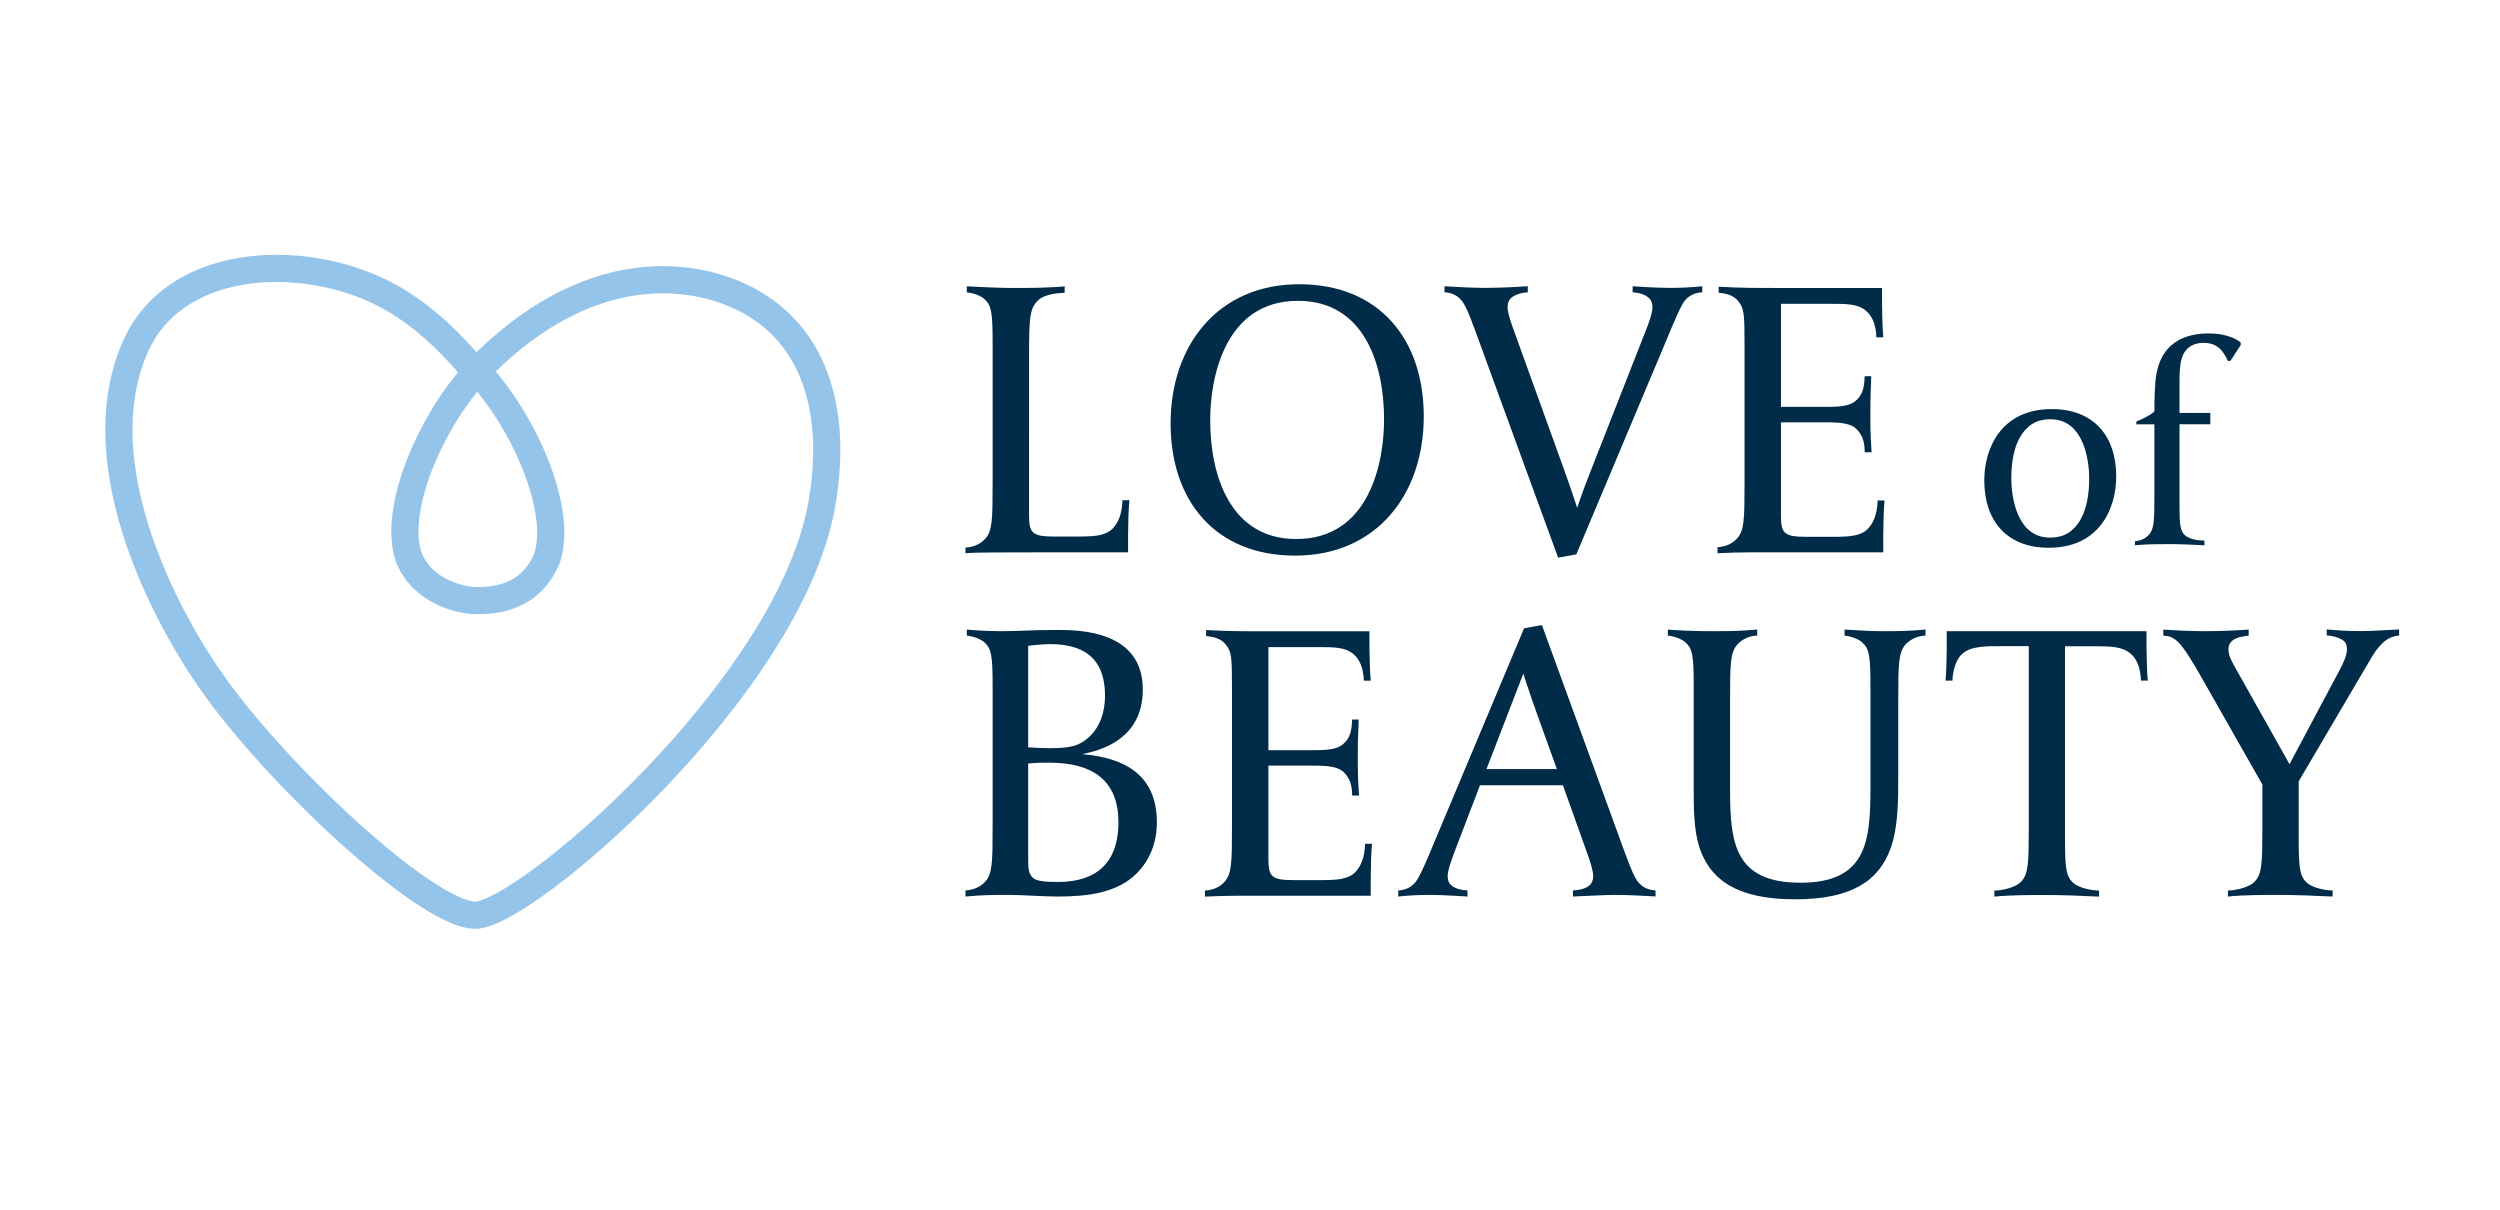 <?xml version="1.0" encoding="UTF-8"?> <!-- Generator: Adobe Illustrator 25.2.3, SVG Export Plug-In . SVG Version: 6.00 Build 0) --> <svg xmlns="http://www.w3.org/2000/svg" xmlns:xlink="http://www.w3.org/1999/xlink" id="Layer_1" x="0px" y="0px" viewBox="0 0 260.7 126.15" style="enable-background:new 0 0 260.7 126.15;" xml:space="preserve"> <style type="text/css"> .st0{fill:#002B49;} .st1{fill:none;stroke:#95C4EB;stroke-width:2.836;stroke-miterlimit:10;} </style> <g> <path class="st0" d="M117.64,57.6h-9.79c-2.87,0-6.37,0-7.17,0.09V57.1c0.51,0,1.43-0.21,2.07-0.93c0.72-0.8,0.76-1.98,0.76-5.61 v-14.8c0-3.25-0.13-3.92-0.88-4.6c-0.34-0.29-1.01-0.59-1.81-0.67v-0.63c1.64,0.08,3.42,0.17,4.89,0.17s3.5,0,5.31-0.17v0.67 c-0.76,0.04-2.24,0.13-2.91,0.93c-0.72,0.8-0.8,1.77-0.8,5.57V53.8c0,1.9,0.46,2.15,2.74,2.15h2.15c1.86,0,3.04-0.04,3.84-0.84 c0.55-0.59,0.97-1.47,1.01-2.95h0.72C117.59,54.1,117.64,57.6,117.64,57.6"></path> <path class="st0" d="M135.35,31.37c-7.63,0-9.15,8.01-9.15,12.44c0,5.82,2.11,12.4,8.98,12.4c7.63,0,9.15-8.01,9.15-12.44 C144.34,37.94,142.23,31.37,135.35,31.37 M135.06,57.94c-8.31,0-12.99-5.69-12.99-13.79c0-8.14,4.94-14.51,13.41-14.51 c8.31,0,12.99,5.69,12.99,13.79C148.47,51.57,143.53,57.94,135.06,57.94"></path> <path class="st0" d="M175.34,31.91c-0.17,0.29-0.76,1.6-1.47,3.33l-9.49,22.57l-1.9,0.34l-8.18-22.4 c-0.76-2.11-1.27-3.42-1.52-3.84c-0.13-0.21-0.59-1.35-2.15-1.43v-0.63c1.18,0.08,3.08,0.17,4.26,0.17c1.98,0,4.43-0.17,4.43-0.17 v0.63c-0.63,0.04-1.31,0.21-1.73,0.59c-0.25,0.21-0.38,0.55-0.38,0.97c0,0.55,0.34,1.56,0.68,2.49l5.19,14.38 c0.93,2.61,1.39,4.05,1.39,4.05s0.46-1.44,1.27-3.5l5.86-14.93c0.38-0.93,0.72-1.94,0.72-2.49c0-0.42-0.13-0.76-0.38-0.97 c-0.42-0.38-1.06-0.55-1.69-0.59v-0.63c0,0,2.24,0.17,3.84,0.17c1.14,0,2.24-0.04,3.42-0.17v0.63 C175.93,30.56,175.47,31.7,175.34,31.91"></path> <path class="st0" d="M196.39,57.6h-10.12c-2.36,0-4.81-0.04-7.17,0.09v-0.63c0.59-0.04,1.43-0.21,2.06-0.93 c0.72-0.8,0.76-1.98,0.76-5.61V35.84c0-3.12-0.04-3.75-0.72-4.51c-0.42-0.47-1.01-0.72-1.98-0.8V29.9c2.32,0.13,3.84,0.13,6.2,0.13 h10.84c0,0-0.04,3.21,0.13,5.15h-0.72c-0.04-1.35-0.46-2.24-1.05-2.74c-0.84-0.76-2.07-0.76-3.75-0.76h-5.15v10.75h4.68 c1.77,0,2.66-0.13,3.29-0.8c0.72-0.72,0.72-1.73,0.76-2.4h0.68c0,0.93-0.09,1.35-0.09,4.01c0,2.62,0.09,2.95,0.13,3.92h-0.72 c0-0.72-0.09-1.64-0.8-2.36c-0.63-0.68-1.73-0.76-3.33-0.76h-4.6v9.79c0,1.9,0.46,2.15,2.74,2.15h2.49c1.86,0,3.04-0.04,3.84-0.84 c0.55-0.59,0.97-1.47,1.01-2.95h0.72C196.34,54.1,196.39,57.6,196.39,57.6"></path> <path class="st0" d="M109.41,79.53c-1.43,0-1.6,0.04-2.19,0.09v10.29c0,1.35,0.38,1.86,1.48,1.98c0.59,0.08,1.22,0.08,1.77,0.08 c3.58-0.04,6.16-1.73,6.16-6.24C116.62,81.47,114.05,79.53,109.41,79.53 M109.41,67.17c-0.8,0-2.19,0.17-2.19,0.17v10.59 c0.63,0.04,1.39,0.09,2.32,0.09c1.14,0,2.11-0.09,2.74-0.34c0.25-0.09,2.95-1.14,2.95-5.15C115.23,67.59,111.6,67.17,109.41,67.17 M118.52,91.09c-2.07,2.07-5.23,2.4-8.23,2.4c-1.73,0-3.54-0.17-5.1-0.17c-1.48,0-2.7,0-4.51,0.17v-0.63 c0.55-0.04,1.43-0.21,2.07-0.93c0.72-0.8,0.76-1.98,0.76-5.61V71.56c0-3.25-0.13-3.92-0.88-4.6c-0.34-0.29-1.01-0.59-1.81-0.68 v-0.63c0,0,1.56,0.17,3.63,0.17c1.9,0,3-0.13,5.82-0.13c2.41,0,8.9,0.13,8.9,6.2c0,4.13-2.74,6.07-6.33,6.75 c4.43,0.38,7.8,2.15,7.8,7.13C120.63,87.8,119.96,89.65,118.52,91.09"></path> <path class="st0" d="M142.94,93.41h-10.12c-2.36,0-4.81-0.04-7.17,0.09v-0.63c0.59-0.04,1.43-0.21,2.06-0.93 c0.72-0.8,0.76-1.98,0.76-5.61V71.64c0-3.12-0.04-3.75-0.72-4.51c-0.42-0.47-1.01-0.72-1.98-0.8V65.7c2.32,0.13,3.84,0.13,6.2,0.13 h10.84c0,0-0.04,3.21,0.13,5.15h-0.72c-0.04-1.35-0.46-2.24-1.05-2.74c-0.84-0.76-2.07-0.76-3.75-0.76h-5.15v10.75h4.68 c1.77,0,2.66-0.13,3.29-0.8c0.72-0.72,0.72-1.73,0.76-2.4h0.68c0,0.93-0.09,1.35-0.09,4.01c0,2.61,0.09,2.95,0.13,3.92H141 c0-0.72-0.09-1.64-0.8-2.36c-0.63-0.68-1.73-0.76-3.33-0.76h-4.6v9.79c0,1.9,0.46,2.15,2.74,2.15h2.49c1.86,0,3.04-0.04,3.84-0.84 c0.55-0.59,0.97-1.47,1.01-2.95h0.72C142.9,89.91,142.94,93.41,142.94,93.41"></path> <path class="st0" d="M160.24,74.34c-0.93-2.62-1.39-4.09-1.39-4.09l-3.84,9.95h7.34L160.24,74.34z M168.42,93.32 c-1.14,0-3.21,0.13-4.39,0.17v-0.63c0.63-0.04,1.31-0.17,1.73-0.55c0.25-0.21,0.38-0.55,0.38-0.97c0-0.55-0.34-1.56-0.67-2.49 l-2.49-6.96h-8.65l-2.66,6.96c-0.34,0.93-0.71,1.94-0.71,2.49c0,0.42,0.12,0.76,0.38,0.97c0.42,0.38,1.05,0.5,1.69,0.55v0.63 c0,0-2.61-0.17-3.8-0.17c-1.14,0-2.24,0.04-3.42,0.17v-0.63c1.56-0.09,2.03-1.22,2.15-1.44c0.17-0.25,0.76-1.52,1.48-3.29 l9.49-22.61l1.86-0.34l8.18,22.44c0.76,2.11,1.27,3.42,1.52,3.84c0.13,0.21,0.59,1.31,2.15,1.39v0.63 C171.46,93.41,169.6,93.32,168.42,93.32"></path> <path class="st0" d="M198.71,67.21c-0.72,0.8-0.76,1.98-0.76,5.61v8.06c0,2.53,0,5.4-0.8,7.59c-1.22,3.38-4.05,5.31-9.95,5.31 c-6.71,0-8.98-2.53-9.95-5.31c-0.63-1.9-0.63-4.13-0.63-6.16V71.56c0-3.25-0.13-3.92-0.89-4.6c-0.34-0.29-1.01-0.59-1.81-0.68 v-0.63l0.47,0.04c1.48,0.09,2.78,0.13,4.13,0.13c1.48,0,2.91,0,4.72-0.17v0.63c-0.51,0-1.43,0.21-2.07,0.93 c-0.72,0.8-0.76,1.98-0.76,5.61v9.53c0,5.61,0.51,9.7,7.34,9.7c6.96,0,7.3-4.39,7.3-9.95V71.56c0-3.25-0.13-3.92-0.89-4.6 c-0.34-0.29-1.01-0.59-1.81-0.68v-0.63c1.65,0.09,2.57,0.17,4.05,0.17s2.57,0,4.39-0.17v0.63 C200.27,66.29,199.34,66.5,198.71,67.21"></path> <path class="st0" d="M223.26,70.97c-0.04-1.35-0.46-2.28-1.05-2.78c-0.84-0.76-2.07-0.8-3.75-0.8h-3.12v20.25 c0,2.66,0.13,3.5,0.55,4.09c0.68,1.01,2.66,1.14,3,1.14v0.63c-1.81-0.09-3.84-0.17-5.65-0.17c-1.48,0-3.59,0-5.27,0.17v-0.63 c0.63,0,2.19-0.25,2.83-0.97c0.72-0.8,0.76-1.94,0.76-5.57V67.38H209c-1.9,0-3.5-0.04-4.43,0.85c-0.46,0.42-0.93,1.43-0.97,2.74 h-0.72c0.17-1.94,0.12-5.15,0.12-5.15h20.84c0,0-0.04,3.21,0.13,5.15C223.97,70.97,223.26,70.97,223.26,70.97z"></path> <path class="st0" d="M247.97,67.59c-0.29,0.3-0.8,1.18-1.81,2.91l-6.45,10.97v6.16c0,2.66,0.13,3.5,0.55,4.09 c0.67,1.01,2.66,1.14,2.99,1.14v0.63c-1.81-0.08-3.84-0.17-5.65-0.17c-1.48,0-3.59,0-5.27,0.17v-0.63c0.63,0,2.19-0.25,2.83-0.97 c0.72-0.8,0.76-1.94,0.76-5.57v-4.51l-6.28-11.05c-1.05-1.86-1.9-3.21-2.49-3.8c-0.63-0.59-1.01-0.63-1.56-0.68v-0.63 c1.06,0.09,3.12,0.17,4.3,0.17c1.56,0,3.46-0.08,4.6-0.17v0.63c-0.34,0.04-1.27,0.13-1.73,0.55c-0.25,0.21-0.38,0.51-0.38,0.88 c0,0.76,0.46,1.44,0.8,2.07l5.57,9.91l5.23-9.83c0.46-0.85,0.76-1.6,0.76-2.15c0-0.42-0.13-0.76-0.46-0.97 c-0.46-0.3-1.14-0.47-1.65-0.47v-0.63c1.1,0.09,2.03,0.17,3.63,0.17c1.18,0,2.87-0.13,3.92-0.17v0.63 C248.99,66.37,248.4,67.09,247.97,67.59"></path> <path class="st0" d="M213.83,43.72c-0.3,0-1.39,0-2.24,0.73c-0.94,0.79-1.85,2.3-1.85,5.49c0,1.67,0.49,6.12,4.03,6.12 c0.3,0,1.4,0,2.24-0.73c0.94-0.79,1.85-2.3,1.85-5.49C217.86,48.18,217.37,43.72,213.83,43.72 M213.65,57.12 c-4.43,0-6.73-2.85-6.73-7.03c0-3.3,1.73-7.43,7.03-7.43c4.43,0,6.73,2.85,6.73,7.03C220.68,53,218.95,57.12,213.65,57.12"></path> <path class="st0" d="M232.59,37.63h-0.27c-0.52-1.15-1.18-1.88-2.55-1.88c-0.52,0-1.21,0.15-1.67,0.61 c-0.73,0.73-0.82,1.79-0.82,3.61v3.09h3.21v1.18h-3.21v8.31c0,1.91,0.06,2.58,0.36,3.03c0.49,0.73,1.79,0.79,2.24,0.79v0.49 c-1.18-0.06-2.58-0.12-3.64-0.12s-2.3,0-3.61,0.12v-0.42c0.39-0.03,1.03-0.18,1.48-0.7c0.51-0.58,0.55-1.43,0.55-4.03v-7.46h-1.88 v-0.3c0.88-0.36,1.46-0.67,1.88-1.03c0-1.15,0.03-2.97,0.21-3.91c0.24-1.27,1-4.24,5.49-4.24c1.48,0,2.67,0.42,3.3,0.94v0.27 L232.59,37.63z"></path> <path class="st1" d="M49.55,38.75c-2.47-2.97-5.3-5.75-8.75-7.71c-8.38-4.74-22.14-4.56-26.55,4.83 c-5.08,10.84,1.23,25.66,7.61,34.94c6.69,9.72,22.61,24.62,27.71,24.63c5.11,0.01,32.5-23.45,36.07-42.55 c1.26-6.72,0.73-14.4-4.42-19.27c-3.6-3.41-9.05-4.87-14.16-4.35c-6.57,0.68-12.17,4.31-16.6,8.69c-5.07,5.01-9.54,14.7-7.89,20 c1.37,3.76,5.56,4.67,7.05,4.67c1.49,0,5.67,0,7.46-4.52c1.65-5.3-2.82-14.99-7.89-20"></path> </g> </svg> 